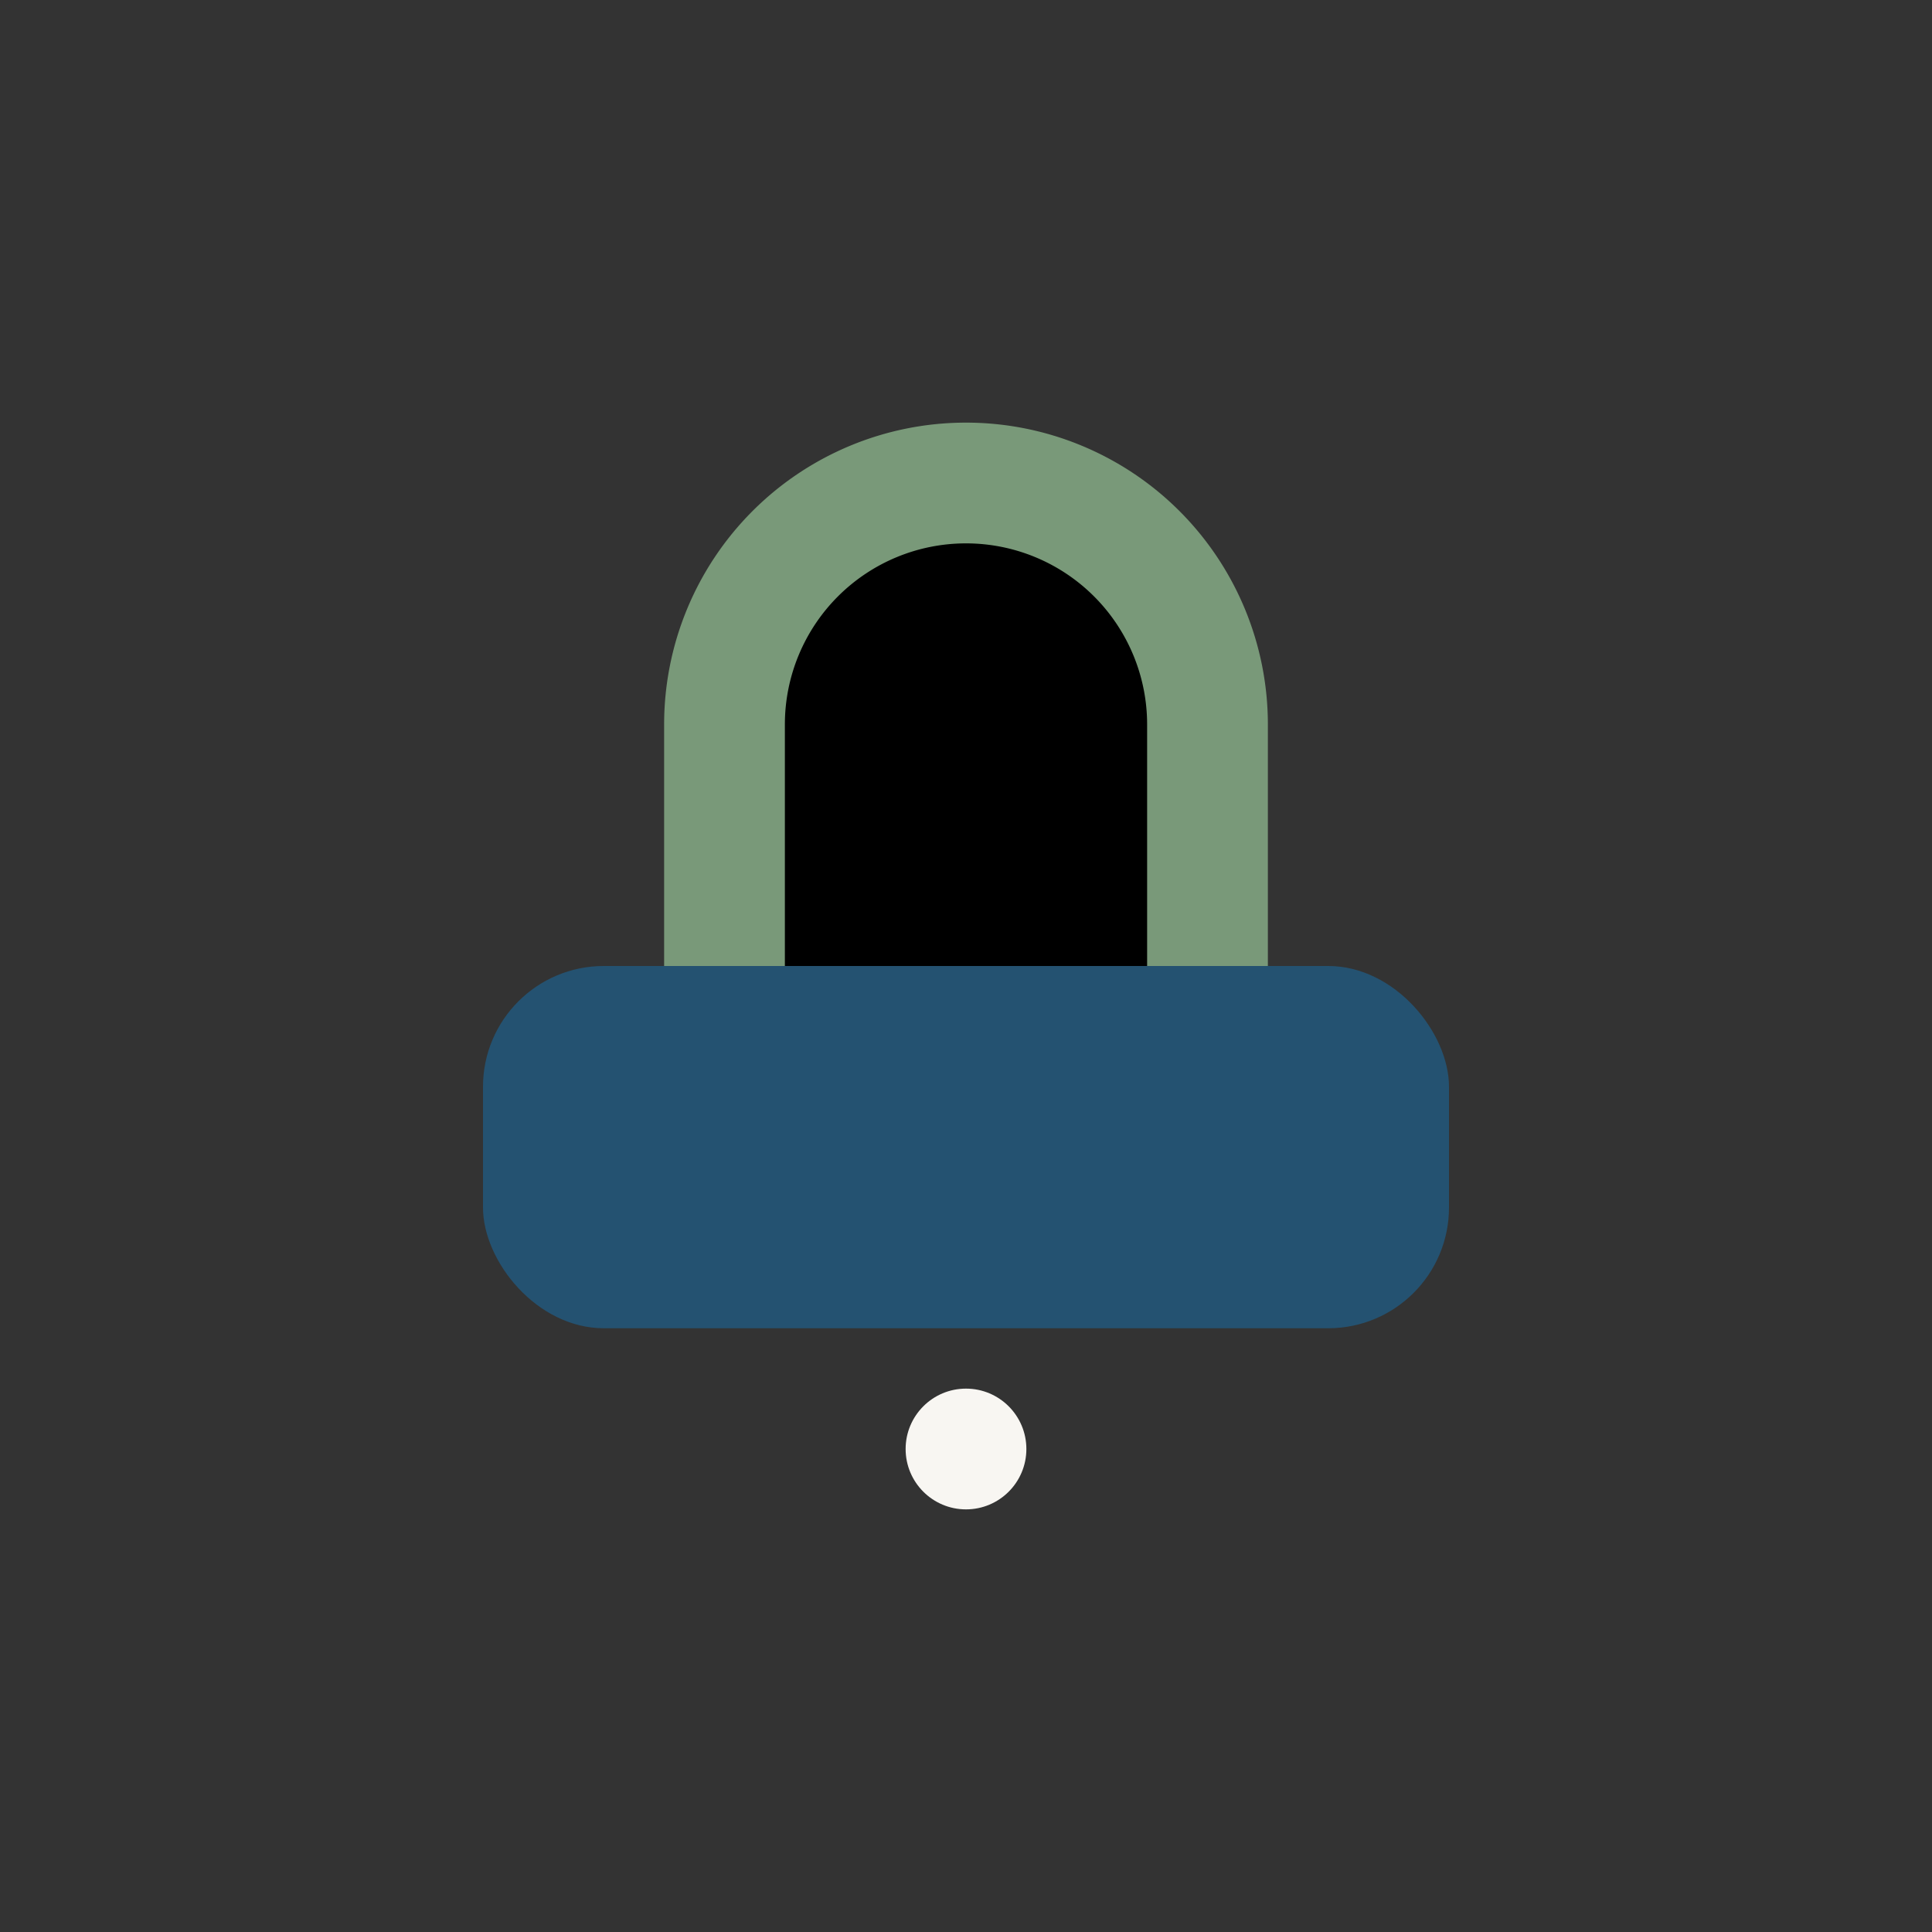 <?xml version="1.0" encoding="UTF-8"?>
<svg xmlns="http://www.w3.org/2000/svg" width="32" height="32" viewBox="0 0 32 32"><rect x="0" y="0" width="32" height="32" fill="#333333" stroke="none"/><rect x="8" y="16" width="16" height="6" rx="2" fill="#245271"/><path d="M12 16V12a4 4 0 018 0v4" stroke="#799979" stroke-width="2"/><circle cx="16" cy="24" r="1" fill="#F8F6F2"/></svg>
